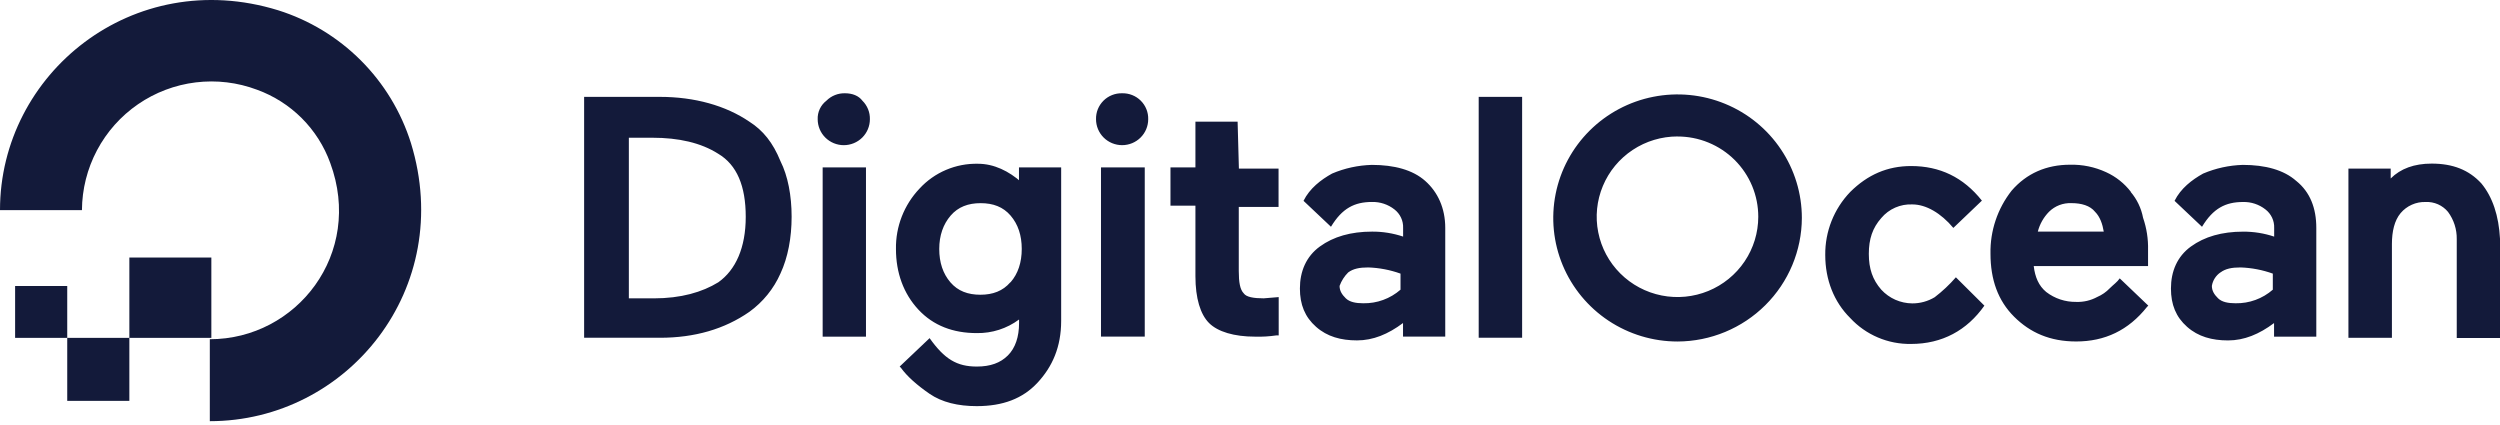 <?xml version="1.0" encoding="UTF-8"?>
<svg xmlns="http://www.w3.org/2000/svg" width="159" height="27" viewBox="0 0 159 27" fill="none">
  <path d="M13.344 26.787V21.575C18.871 21.575 23.134 16.128 21.003 10.363C20.616 9.293 19.997 8.321 19.192 7.516C18.387 6.712 17.415 6.094 16.345 5.706C15.103 5.239 13.766 5.079 12.449 5.24C11.131 5.401 9.872 5.878 8.779 6.629C7.686 7.381 6.79 8.386 6.169 9.559C5.548 10.731 5.219 12.037 5.212 13.363H0C0 4.677 8.449 -2.192 17.686 0.652C19.671 1.275 21.476 2.369 22.948 3.84C24.419 5.311 25.512 7.115 26.136 9.1C28.978 18.338 22.108 26.787 13.344 26.787Z" fill="#131A3A"></path>
  <path d="M13.442 21.488H8.227V16.381H13.442M8.227 25.496H4.276V21.488H8.227V25.496ZM4.276 21.488H0.961V18.189H4.276M47.659 7.738C46.158 6.716 44.182 6.161 41.969 6.161H37.15V21.482H41.971C44.184 21.482 46.08 20.932 47.661 19.832C48.524 19.208 49.206 18.368 49.636 17.397C50.112 16.375 50.347 15.118 50.347 13.782C50.347 12.446 50.111 11.189 49.636 10.246C49.16 9.074 48.529 8.289 47.659 7.738ZM39.995 8.76H41.496C43.156 8.76 44.578 9.076 45.684 9.782C46.869 10.489 47.429 11.832 47.429 13.79C47.429 15.747 46.794 17.168 45.684 17.954C44.657 18.584 43.313 18.976 41.574 18.976H39.995V8.76ZM53.744 5.932C53.525 5.926 53.306 5.965 53.102 6.047C52.898 6.128 52.714 6.25 52.559 6.405C52.379 6.544 52.235 6.723 52.138 6.928C52.042 7.133 51.996 7.358 52.005 7.584C52.005 8.021 52.18 8.441 52.491 8.75C52.803 9.059 53.225 9.233 53.665 9.233C54.105 9.233 54.527 9.059 54.839 8.75C55.15 8.441 55.325 8.021 55.325 7.584C55.331 7.365 55.291 7.148 55.209 6.945C55.127 6.743 55.005 6.559 54.849 6.405C54.612 6.09 54.214 5.932 53.738 5.932M52.31 10.646H55.076V21.411H52.321V10.646M64.964 11.593C64.171 10.886 63.219 10.415 62.199 10.415C61.502 10.399 60.81 10.532 60.17 10.804C59.529 11.076 58.954 11.481 58.484 11.992C57.497 13.031 56.958 14.413 56.983 15.842C56.983 17.335 57.459 18.67 58.411 19.692C59.363 20.714 60.623 21.185 62.126 21.185C63.093 21.2 64.037 20.896 64.812 20.321V20.556C64.812 21.42 64.576 22.133 64.101 22.606C63.627 23.08 62.99 23.313 62.126 23.313C60.856 23.313 60.071 22.84 59.123 21.506L57.219 23.313L57.299 23.392C57.694 23.942 58.325 24.496 59.115 25.042C59.906 25.587 60.932 25.83 62.118 25.83C63.777 25.83 65.042 25.357 65.989 24.337C66.937 23.316 67.49 22.058 67.49 20.408V10.646H64.807V11.593H64.966M64.255 17.957C63.779 18.507 63.144 18.745 62.351 18.745C61.557 18.745 60.923 18.51 60.447 17.957C59.971 17.403 59.736 16.695 59.736 15.835C59.736 14.976 59.988 14.26 60.464 13.709C60.94 13.159 61.575 12.921 62.368 12.921C63.162 12.921 63.796 13.156 64.272 13.709C64.748 14.263 64.983 14.971 64.983 15.831C64.983 16.69 64.747 17.408 64.272 17.952M70.04 10.645H72.806V21.409H70.023V10.646M71.367 5.932C71.147 5.927 70.929 5.966 70.725 6.047C70.521 6.128 70.336 6.249 70.181 6.403C70.026 6.558 69.904 6.742 69.822 6.944C69.741 7.147 69.702 7.364 69.707 7.582C69.707 8.02 69.882 8.439 70.193 8.749C70.504 9.058 70.927 9.232 71.367 9.232C71.807 9.232 72.229 9.058 72.54 8.749C72.852 8.439 73.026 8.02 73.026 7.582C73.032 7.364 72.993 7.147 72.911 6.944C72.83 6.741 72.707 6.557 72.552 6.403C72.397 6.248 72.211 6.127 72.007 6.046C71.803 5.965 71.585 5.927 71.365 5.932M78.712 7.738H76.029V10.646H74.442V13.082H76.029V17.561C76.029 18.98 76.346 19.996 76.898 20.547C77.45 21.097 78.485 21.411 79.823 21.411C80.272 21.424 80.722 21.398 81.167 21.332H81.325V18.895L80.373 18.974C79.739 18.974 79.263 18.895 79.104 18.659C78.867 18.424 78.786 17.952 78.786 17.239V13.161H81.316V10.724H78.794L78.712 7.738ZM94.041 6.161H96.807V21.482H94.045V6.17M124.39 17.641C123.986 18.106 123.535 18.529 123.046 18.903C122.615 19.163 122.121 19.298 121.618 19.296C121.247 19.293 120.881 19.213 120.542 19.064C120.204 18.913 119.9 18.696 119.65 18.424C119.096 17.793 118.857 17.088 118.857 16.145C118.857 15.201 119.093 14.495 119.65 13.866C119.89 13.58 120.193 13.353 120.536 13.203C120.879 13.053 121.252 12.984 121.626 13.001C122.495 13.001 123.442 13.552 124.233 14.495L126.049 12.76C124.864 11.266 123.363 10.56 121.545 10.56C120.044 10.56 118.779 11.11 117.673 12.21C116.638 13.288 116.069 14.727 116.086 16.217C116.086 17.794 116.64 19.203 117.673 20.225C118.164 20.756 118.764 21.178 119.431 21.462C120.098 21.747 120.819 21.887 121.545 21.875C123.52 21.875 125.101 21.01 126.207 19.439L124.39 17.632M135.532 12.211C135.116 11.667 134.571 11.233 133.945 10.949C133.228 10.619 132.444 10.457 131.654 10.476C130.153 10.476 128.888 11.027 127.939 12.126C127.041 13.269 126.567 14.684 126.595 16.134C126.595 17.783 127.071 19.119 128.096 20.141C129.121 21.163 130.388 21.718 132.047 21.718C133.864 21.718 135.367 21.012 136.552 19.518L136.632 19.439L134.815 17.704C134.656 17.939 134.42 18.097 134.18 18.335C133.956 18.57 133.686 18.758 133.387 18.886C132.976 19.11 132.511 19.219 132.043 19.201C131.354 19.211 130.683 18.989 130.139 18.57C129.663 18.178 129.428 17.624 129.345 16.921H136.616V15.899C136.633 15.202 136.526 14.508 136.298 13.848C136.183 13.239 135.909 12.67 135.505 12.198M129.605 14.731C129.726 14.256 129.972 13.821 130.316 13.47C130.503 13.285 130.726 13.14 130.972 13.045C131.218 12.951 131.481 12.908 131.744 12.919C132.379 12.919 132.93 13.077 133.245 13.47C133.563 13.785 133.721 14.258 133.799 14.731H129.605ZM146.043 11.509C145.249 10.803 144.067 10.487 142.645 10.487C141.776 10.512 140.919 10.699 140.119 11.039C139.408 11.432 138.691 11.986 138.302 12.774L140.048 14.424C140.759 13.246 141.549 12.847 142.655 12.847C143.172 12.833 143.677 13.001 144.083 13.32C144.263 13.458 144.407 13.637 144.504 13.842C144.6 14.047 144.646 14.272 144.637 14.498V15.049C144 14.835 143.333 14.729 142.661 14.733C141.318 14.733 140.211 15.049 139.342 15.679C138.472 16.31 138.072 17.256 138.072 18.351C138.072 19.373 138.39 20.159 139.099 20.786C139.808 21.414 140.686 21.651 141.706 21.651C142.726 21.651 143.681 21.258 144.63 20.547V21.411H147.317V14.496C147.317 13.235 146.922 12.217 146.047 11.511M141.227 17.324C141.544 17.089 141.938 17.009 142.496 17.009C143.198 17.032 143.891 17.165 144.551 17.402V18.424C143.897 18.996 143.051 19.304 142.18 19.288C141.704 19.288 141.311 19.209 141.07 18.973C140.829 18.736 140.675 18.499 140.675 18.184C140.703 18.01 140.766 17.843 140.861 17.695C140.957 17.546 141.081 17.418 141.228 17.32M157.816 11.667C157.023 10.803 155.999 10.405 154.655 10.405C153.549 10.405 152.68 10.721 152.048 11.351V10.721H149.36V21.485H152.126V15.517C152.126 14.728 152.285 14.023 152.68 13.553C152.873 13.324 153.117 13.141 153.392 13.019C153.666 12.896 153.966 12.837 154.267 12.847C154.538 12.834 154.808 12.884 155.056 12.993C155.304 13.103 155.523 13.269 155.695 13.478C156.066 13.98 156.261 14.589 156.249 15.213V21.498H159.002V15.203C158.922 13.71 158.527 12.531 157.816 11.667ZM90.647 11.509C89.854 10.803 88.672 10.487 87.25 10.487C86.38 10.511 85.522 10.697 84.721 11.038C84.01 11.43 83.293 11.984 82.904 12.773L84.65 14.422C85.36 13.244 86.151 12.845 87.257 12.845C87.774 12.832 88.279 12.999 88.685 13.318C88.865 13.457 89.009 13.636 89.105 13.841C89.201 14.046 89.247 14.27 89.238 14.496V15.047C88.602 14.834 87.934 14.727 87.263 14.731C85.919 14.731 84.813 15.047 83.943 15.678C83.074 16.309 82.674 17.255 82.674 18.349C82.674 19.372 82.991 20.157 83.701 20.785C84.41 21.413 85.287 21.649 86.308 21.649C87.328 21.649 88.283 21.256 89.232 20.545V21.409H91.918V14.496C91.918 13.235 91.442 12.217 90.649 11.511M85.749 17.324C86.067 17.089 86.46 17.009 87.019 17.009C87.72 17.032 88.413 17.165 89.073 17.402V18.424C88.419 18.996 87.574 19.304 86.703 19.288C86.227 19.288 85.833 19.209 85.592 18.973C85.351 18.736 85.197 18.499 85.197 18.184C85.315 17.859 85.504 17.564 85.751 17.32M106.696 21.72C105.132 21.721 103.604 21.26 102.303 20.397C101.003 19.534 99.989 18.307 99.39 16.872C98.791 15.436 98.634 13.856 98.939 12.331C99.244 10.807 99.996 9.407 101.102 8.307C102.207 7.208 103.616 6.459 105.149 6.156C106.683 5.853 108.272 6.008 109.717 6.603C111.162 7.197 112.397 8.204 113.265 9.497C114.134 10.789 114.598 12.308 114.598 13.862C114.59 15.944 113.756 17.937 112.275 19.409C110.795 20.881 108.79 21.712 106.696 21.72ZM106.696 8.678C105.679 8.677 104.685 8.975 103.84 9.535C102.994 10.095 102.334 10.892 101.944 11.825C101.554 12.757 101.45 13.784 101.648 14.775C101.845 15.767 102.333 16.677 103.051 17.392C103.769 18.108 104.684 18.595 105.681 18.793C106.677 18.991 107.711 18.891 108.65 18.505C109.589 18.119 110.393 17.465 110.958 16.625C111.523 15.786 111.825 14.799 111.826 13.788C111.827 13.117 111.695 12.453 111.438 11.833C111.18 11.212 110.802 10.649 110.325 10.174C109.848 9.7 109.281 9.324 108.657 9.068C108.033 8.811 107.365 8.68 106.69 8.681" fill="#131A3A"></path>
</svg>
